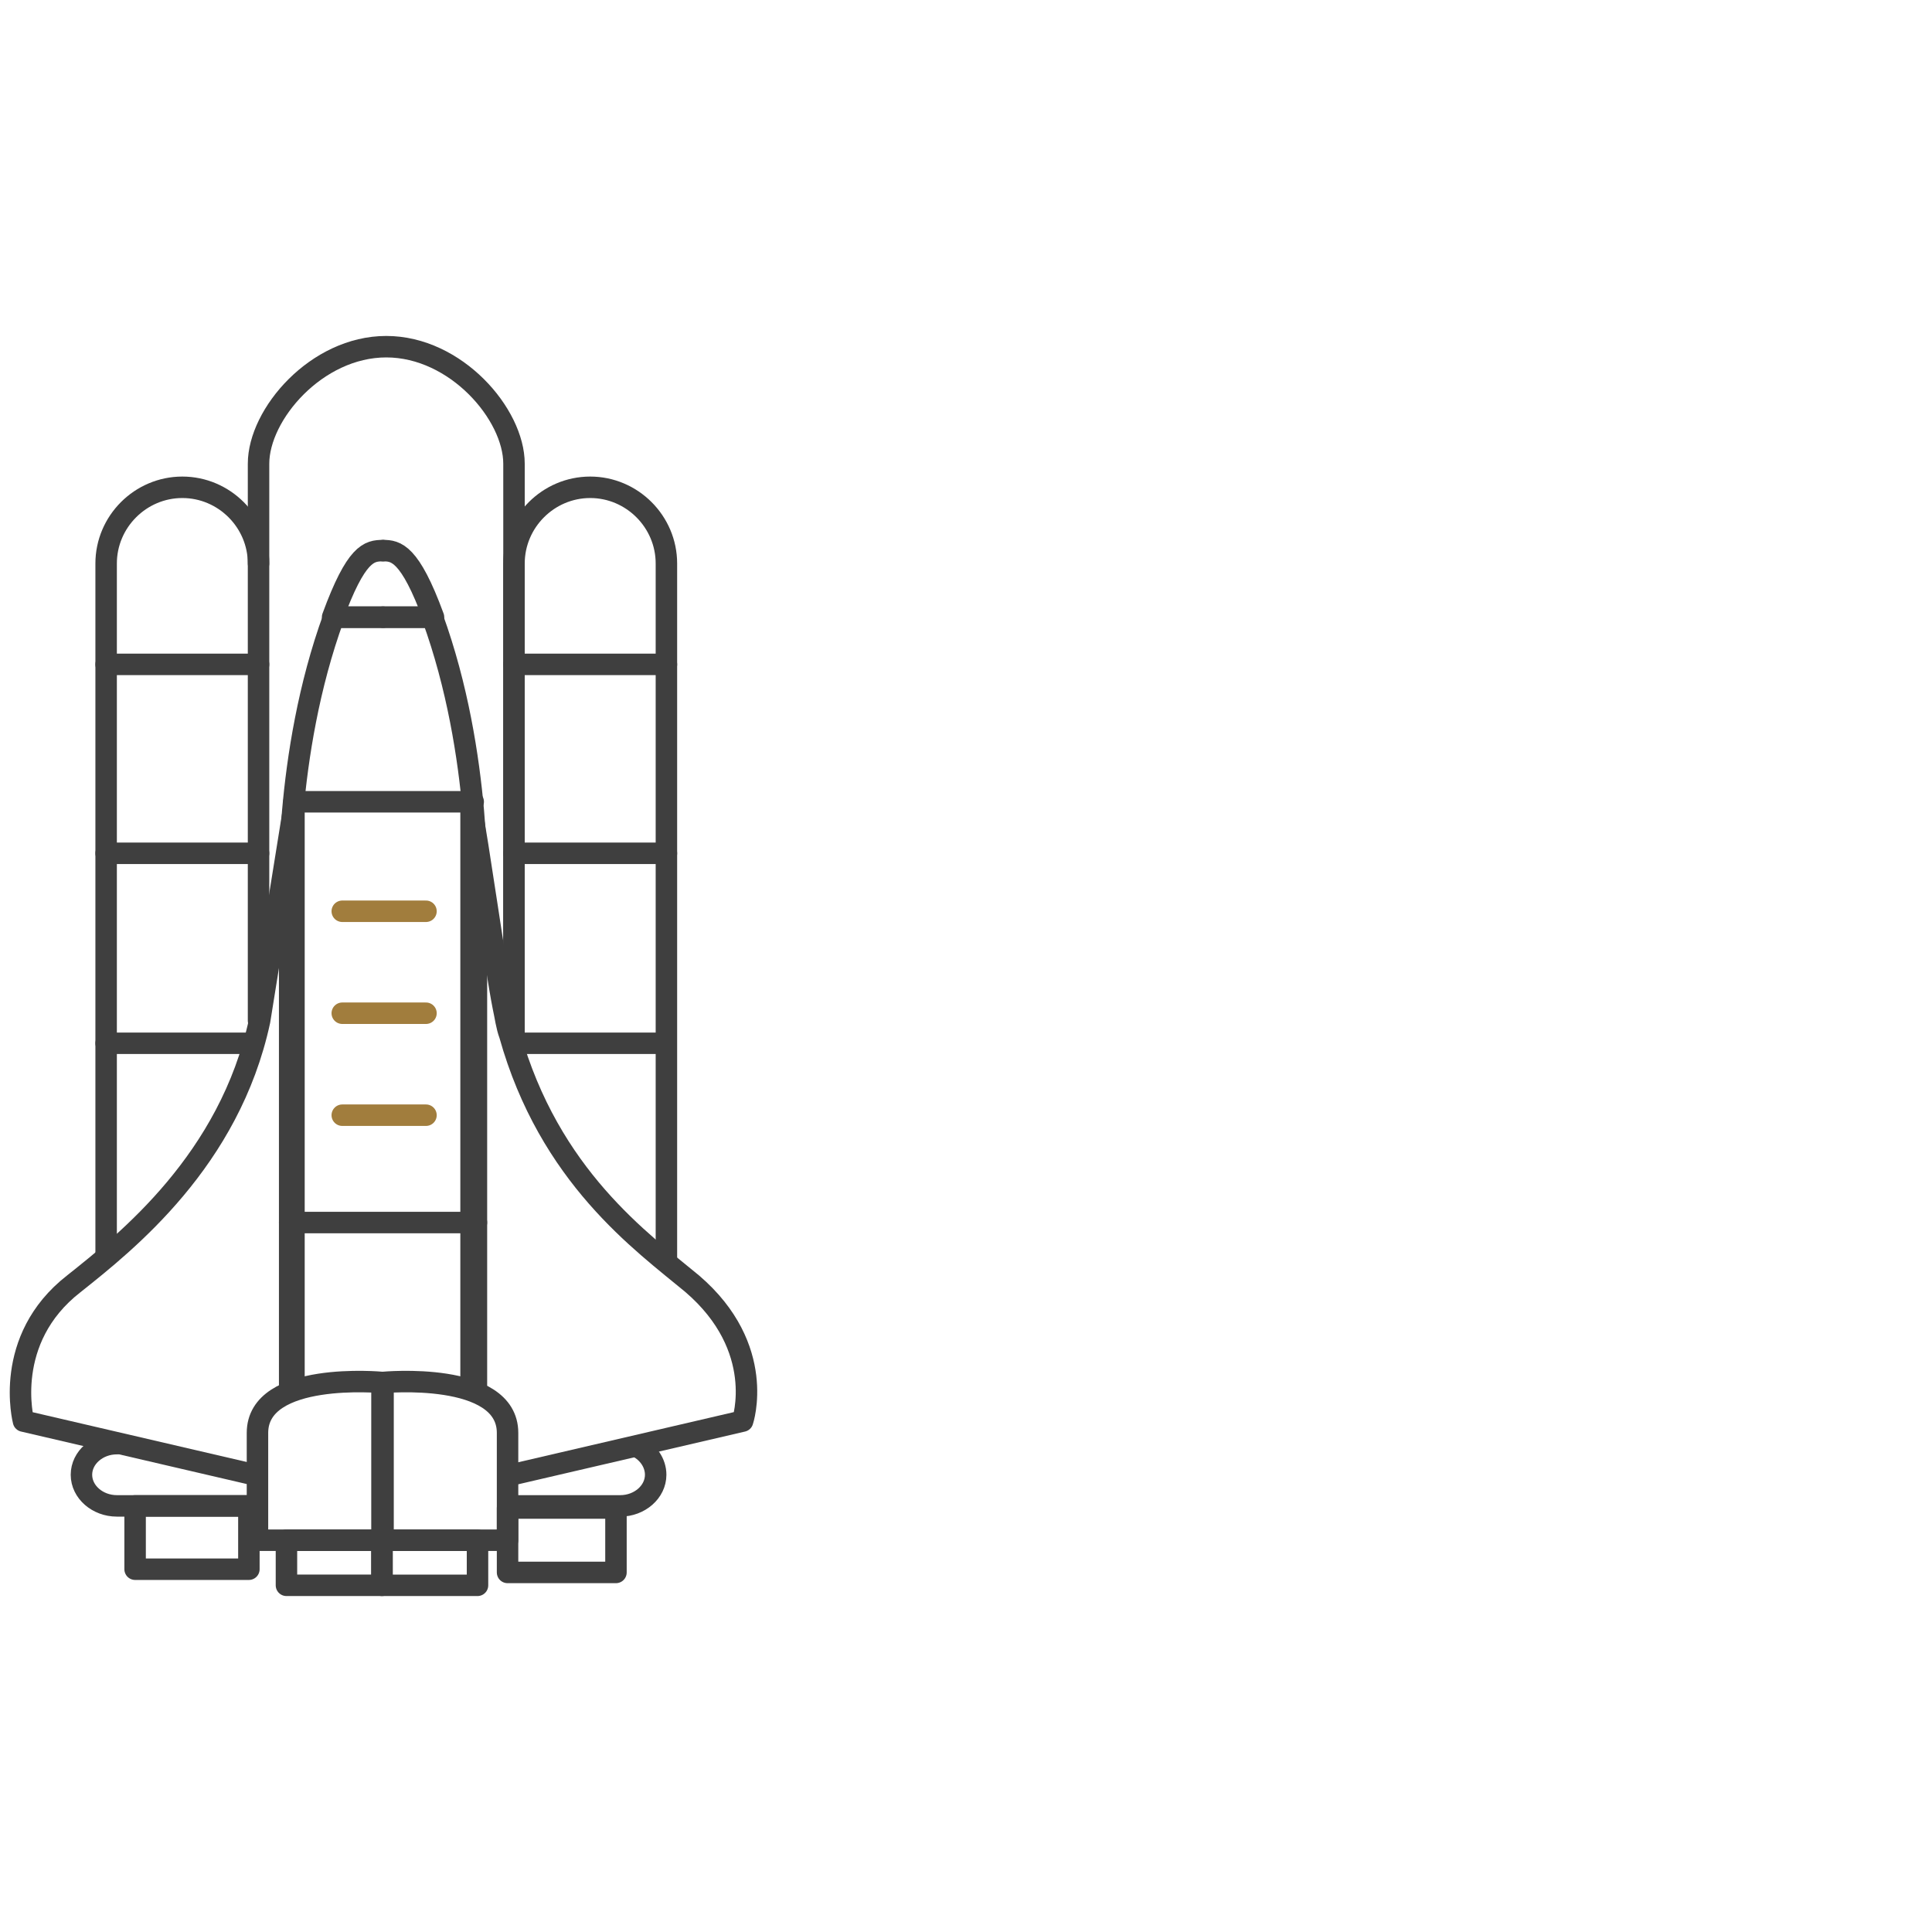 <svg xmlns="http://www.w3.org/2000/svg" xmlns:xlink="http://www.w3.org/1999/xlink" id="Layer_1" x="0px" y="0px" viewBox="0 0 180 180" style="enable-background:new 0 0 180 180;" xml:space="preserve"><style type="text/css">	.st0{fill:none;stroke:#3F3F3F;stroke-width:2;stroke-linecap:round;stroke-linejoin:round;stroke-miterlimit:10;}	.st1{fill:none;stroke:#A17D3D;stroke-width:2;stroke-linecap:round;stroke-linejoin:round;stroke-miterlimit:10;}</style><g id="_1">	<g>		<g>			<rect x="12.588" y="140.3" class="st0" width="10.6" height="5.9"></rect>			<path class="st0" d="M23.388,140.3h-12.5c-1.8,0-3.3-1.3-3.3-2.9l0,0c0-1.6,1.5-2.9,3.3-2.9"></path>		</g>		<g>			<rect x="47.288" y="140.5" class="st0" width="10.1" height="6"></rect>			<path class="st0" d="M59.388,134.8c1,0.5,1.7,1.5,1.7,2.6l0,0c0,1.6-1.5,2.9-3.3,2.9h-10.1"></path>		</g>	</g>	<g>		<g>			<path class="st0" d="M24.088,52.5c0-3.9-3.2-7.1-7.1-7.1s-7.1,3.2-7.1,7.1v64.6"></path>			<g>				<line class="st0" x1="9.888" y1="61.9" x2="24.088" y2="61.9"></line>				<line class="st0" x1="9.888" y1="79.5" x2="24.088" y2="79.5"></line>				<line class="st0" x1="9.888" y1="97.2" x2="23.088" y2="97.2"></line>			</g>		</g>		<g>			<path class="st0" d="M24.088,95.1V43.2c0-4.6,5.4-10.9,11.9-10.9s11.9,6.3,11.9,10.9v54"></path>		</g>		<g>			<path class="st0" d="M62.088,117.1V52.5c0-3.9-3.2-7.1-7.1-7.1s-7.1,3.2-7.1,7.1v44.8"></path>			<g>				<line class="st0" x1="47.888" y1="61.9" x2="62.088" y2="61.9"></line>				<line class="st0" x1="47.888" y1="79.5" x2="62.088" y2="79.5"></line>				<line class="st0" x1="47.888" y1="97.2" x2="61.788" y2="97.2"></line>			</g>		</g>	</g>	<g>		<path class="st0" d="M27.388,129V75.2l-3.2,19.9c-2.8,13-12.4,20.6-17.3,24.5c-6.7,5.2-4.7,12.8-4.7,12.8l21.5,5"></path>		<path class="st0" d="M43.888,129.2v-54c0.6,2.9,2.3,15.1,3,18.6c0.2,0.9,0.3,1.8,0.6,2.6c3.7,13.2,12.3,19.3,17,23.2    c7,6,4.7,12.8,4.7,12.8l-21.5,5"></path>	</g>	<path class="st0" d="M44.388,129.1V84c0,0,0.6-13.6-4.1-26.5c-0.1-0.2-0.2,0.2-0.2,0h-8.8c-0.1,0.2-0.2-0.2-0.2,0   c-4.7,12.9-4.1,26.5-4.1,26.5v45.3"></path>	<g>		<rect x="26.688" y="143.5" class="st0" width="8.9" height="4.2"></rect>		<polygon class="st0" points="35.588,147.7 44.488,147.7 44.488,143.5 35.588,143.5   "></polygon>	</g>	<g>		<path class="st0" d="M35.688,51.3c-1.3,0-2.5,0.2-4.7,6.2h4.7"></path>		<path class="st0" d="M35.688,51.3c1.2,0,2.5,0.2,4.7,6.2h-4.7"></path>	</g>	<line class="st0" x1="26.988" y1="113.9" x2="44.388" y2="113.9"></line>	<line class="st1" x1="31.888" y1="84.9" x2="39.688" y2="84.9"></line>	<line class="st0" x1="27.388" y1="74.7" x2="44.088" y2="74.7"></line>	<path class="st0" d="M23.988,143.5h11.6v-14.7c0,0-11.6-1.1-11.6,4.7V143.5z"></path>	<path class="st0" d="M47.288,143.5h-11.6v-14.7c0,0,11.6-1.1,11.6,4.7V143.5z"></path>	<line class="st1" x1="31.888" y1="94.4" x2="39.688" y2="94.4"></line>	<line class="st1" x1="31.888" y1="103.9" x2="39.688" y2="103.9"></line></g></svg>